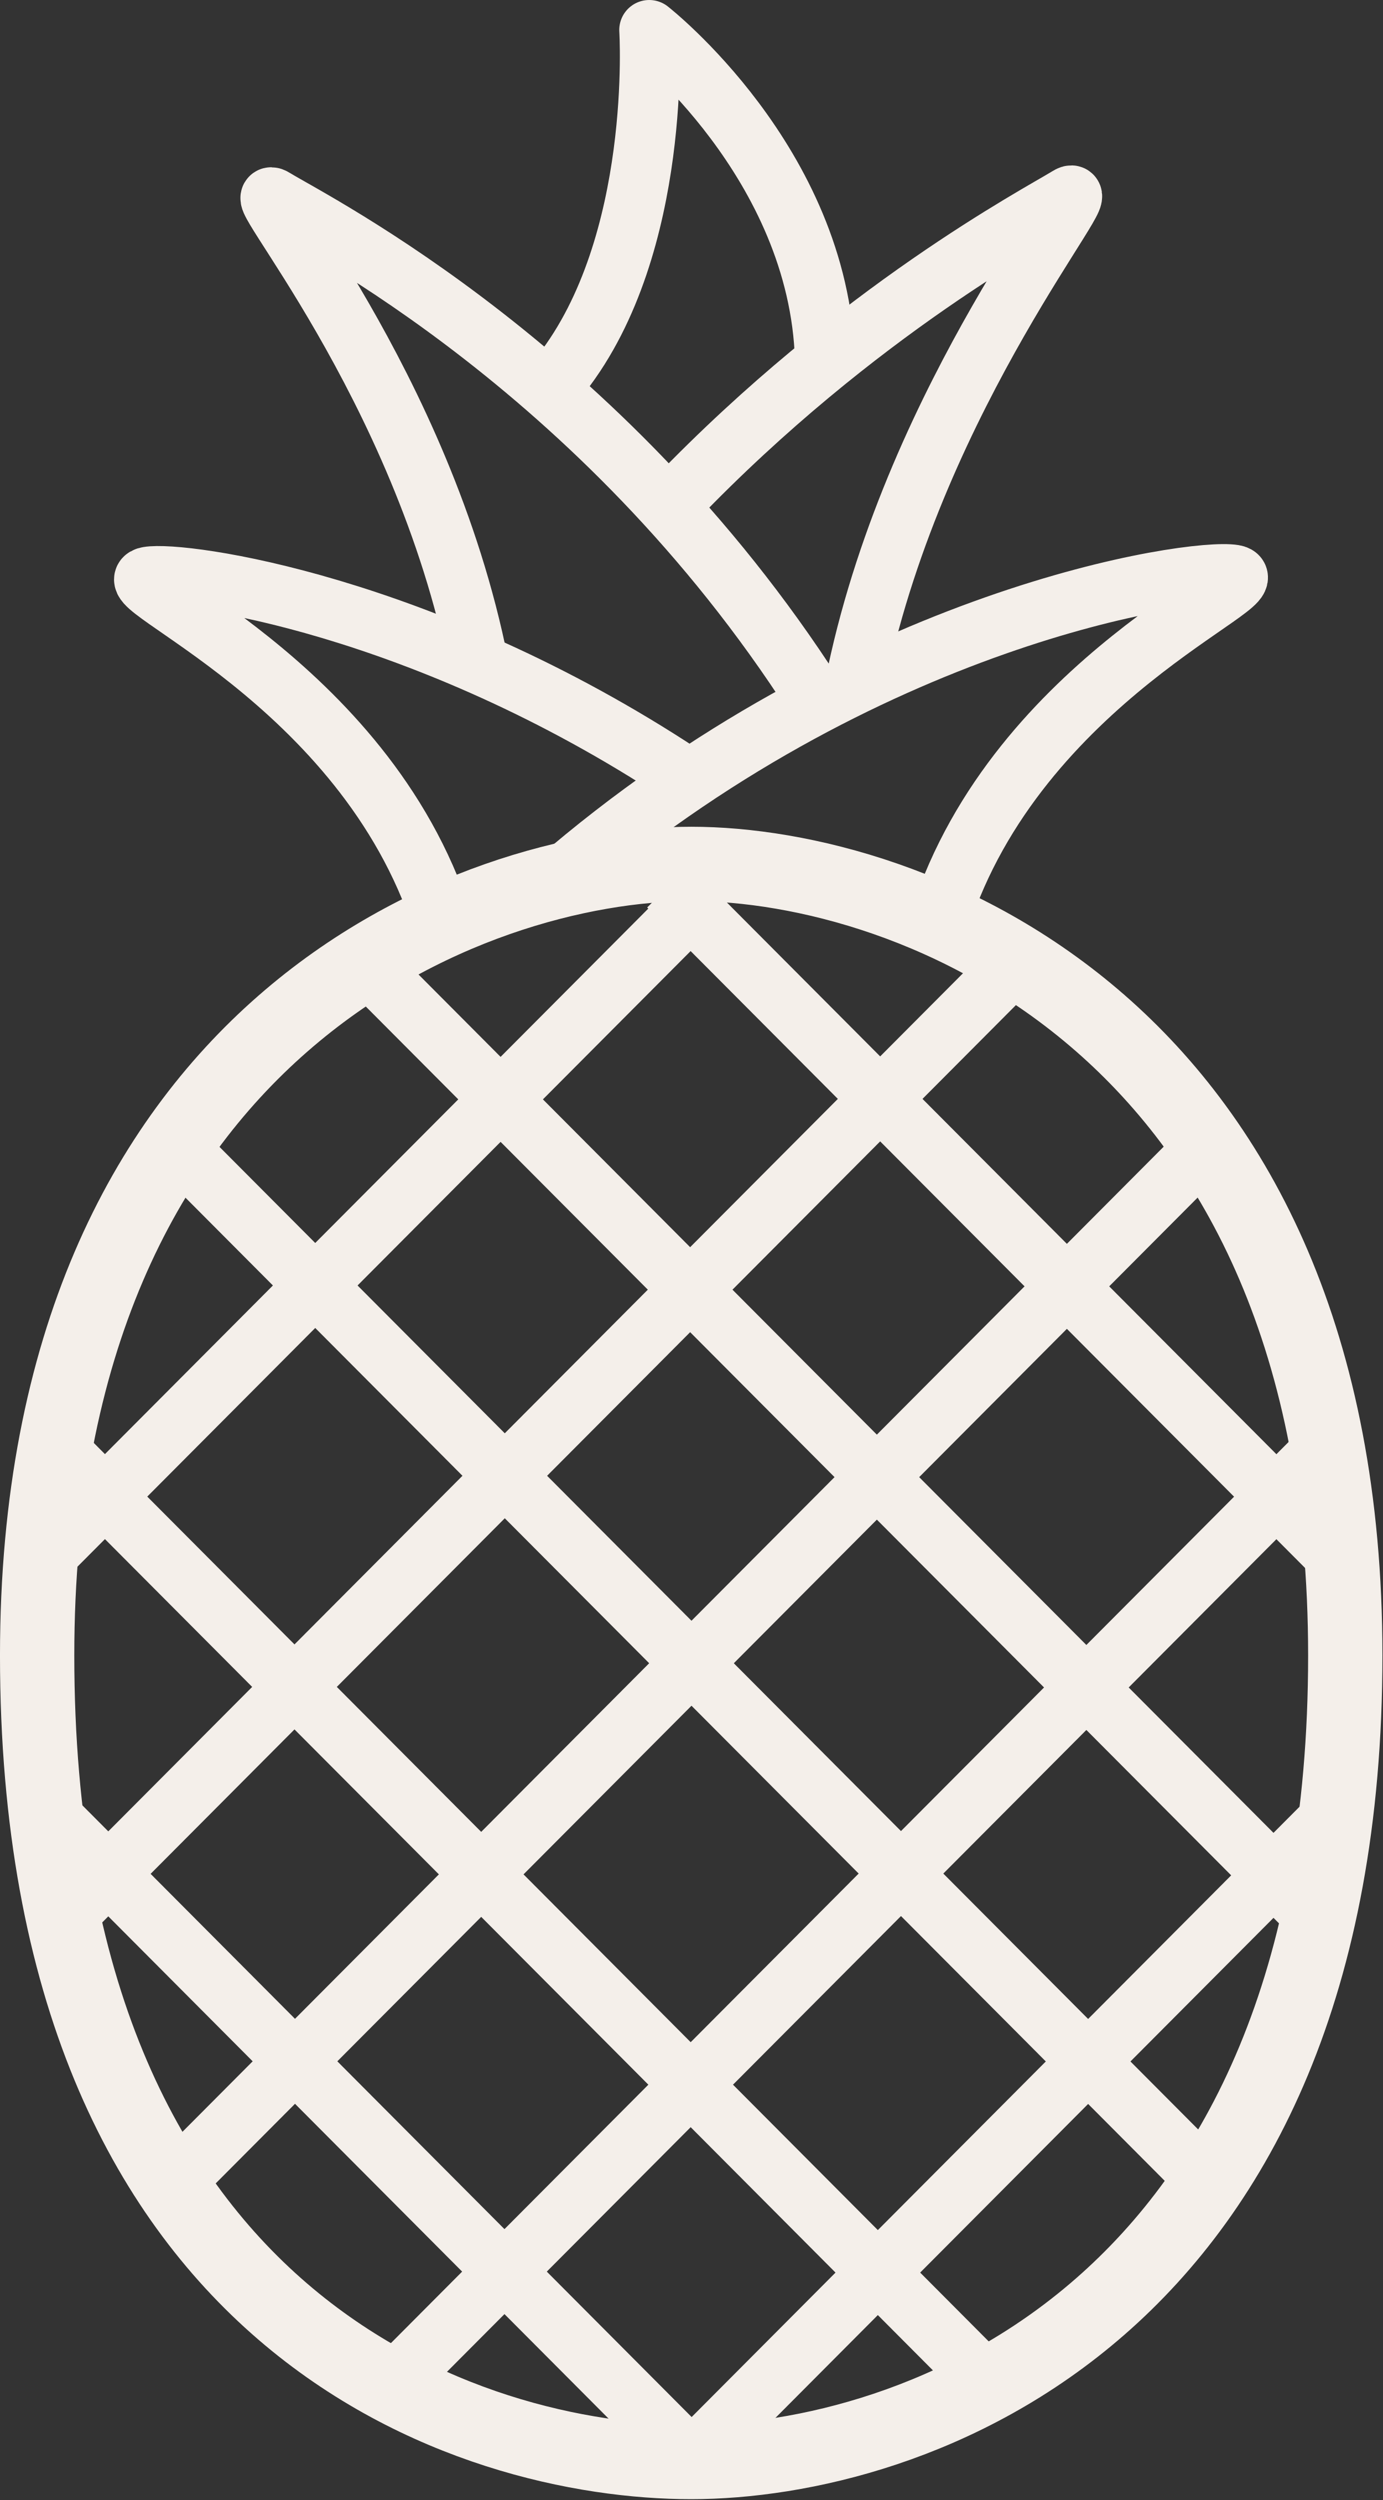 <svg xmlns="http://www.w3.org/2000/svg" xmlns:xlink="http://www.w3.org/1999/xlink" xmlns:serif="http://www.serif.com/" width="100%" height="100%" viewBox="0 0 20021 36184" xml:space="preserve" style="fill-rule:evenodd;clip-rule:evenodd;stroke-linejoin:round;stroke-miterlimit:1.5;"><rect x="0" y="0" width="20021" height="36184" fill="#333333" stroke="none"/><g><g><path d="M8042.96,12765.5c4457.17,-3860.27 9223.92,-4548.17 9818.5,-4447.71c575.463,97.217 -3123.61,1501.23 -4251.75,4979.21" style="fill:none;stroke:#f4efea;stroke-width:868.04px;"></path><g><path d="M11942,10320.7c-3076.75,-4940.83 -7403.46,-7096.92 -7966.04,-7444.25c-496.525,-306.604 2136.75,2649.5 2952.98,6746.92" style="fill:none;stroke:#f4efea;stroke-width:868.04px;"></path></g><g><path d="M9779,7226.38c2637.94,-2741.99 5252.83,-4113.15 5681.67,-4377.88c496.525,-306.604 -2180.06,2808.42 -3052.21,6905.79" style="fill:none;stroke:#f4efea;stroke-width:868.04px;"></path></g><g><path d="M11941.9,5202.79c-83.454,-2848.51 -2543.24,-4768.71 -2543.24,-4768.71c-0,0 196.82,3098.28 -1270.17,4974.54" style="fill:none;stroke:#f4efea;stroke-width:868.04px;"></path></g><g><path d="M9872.62,11209.8c-3751.35,-2471.92 -7225.42,-2948.76 -7727.29,-2863.96c-575.458,97.213 3123.62,1501.23 4251.75,4979.21" style="fill:none;stroke:#f4efea;stroke-width:868.04px;"></path></g><path d="M10006.4,12503.1c-3156.32,0 -9468.71,2362.7 -9468.71,11455.2c0,9747.96 6312.42,11673.8 9468.71,11673.8c3156.1,0 9468.5,-2100.48 9468.5,-11673.8c-0,-9136.25 -6312.42,-11455.2 -9468.5,-11455.2Z" style="fill:none;stroke:#f4efea;stroke-width:1075.63px;stroke-linecap:round;"></path><g><path d="M2548.29,16581.8l14916,14971.6" style="fill:none;stroke:#f4efea;stroke-width:867.92px;stroke-linecap:round;"></path></g><g><path d="M5433,14090.4l13476.5,13526.7" style="fill:none;stroke:#f4efea;stroke-width:868px;stroke-linecap:round;"></path></g><g><path d="M9676.46,12827.3l9798.38,9834.92" style="fill:none;stroke:#f4efea;stroke-width:868.08px;"></path></g><g><path d="M936.288,21075.1l13522.5,13572.8" style="fill:none;stroke:#f4efea;stroke-width:868.13px;"></path></g><g><path d="M648.858,26197.7l9399.33,9434.38" style="fill:none;stroke:#f4efea;stroke-width:868px;"></path></g><g><path d="M19474.8,26098.7l-9498,9533.42" style="fill:none;stroke:#f4efea;stroke-width:868.08px;"></path></g><g><path d="M19062,21075.1l-13281,13328.9" style="fill:none;stroke:#f4efea;stroke-width:868.08px;"></path></g><g><path d="M17277.4,16777.6l-14599.9,14654.3" style="fill:none;stroke:#f4efea;stroke-width:868.13px;"></path></g><g><path d="M14809.7,13828.5l-13836.6,13888.2" style="fill:none;stroke:#f4efea;stroke-width:868.08px;"></path></g><g><path d="M10277.7,12868.8l-9654.38,9690.42" style="fill:none;stroke:#f4efea;stroke-width:868.08px;"></path></g></g></g></svg>